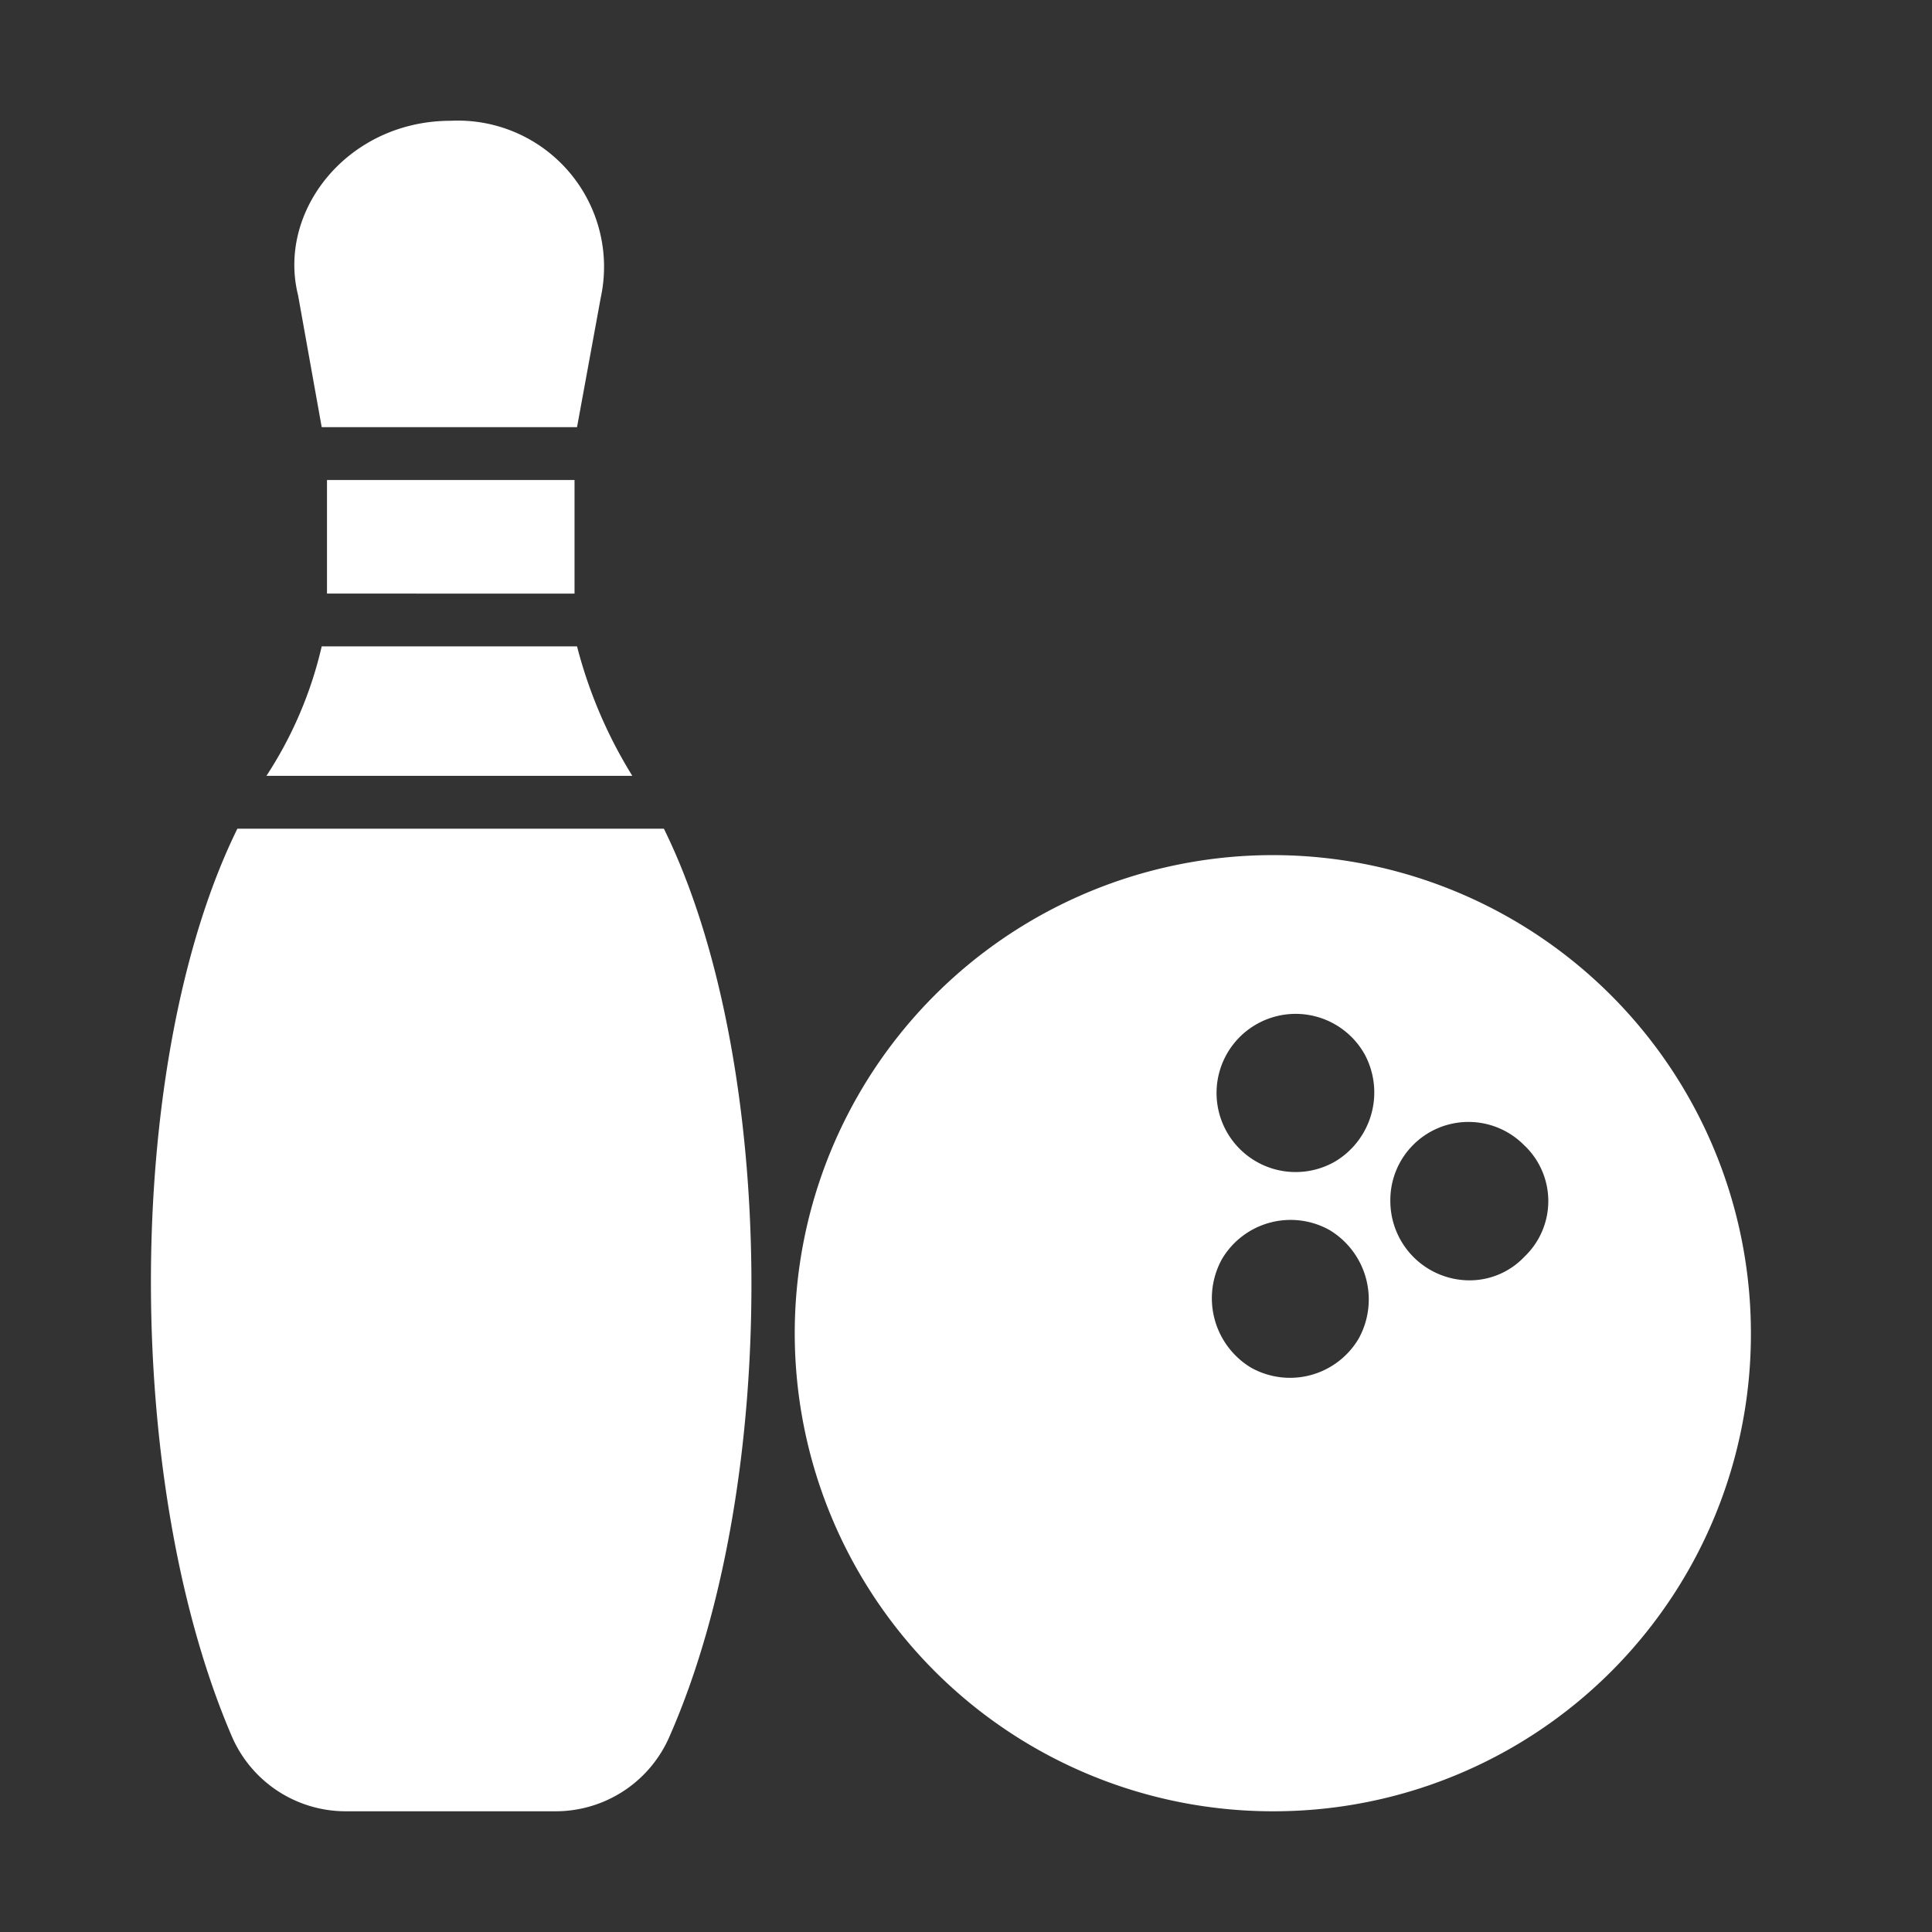 <?xml version="1.0" encoding="UTF-8"?> <svg xmlns="http://www.w3.org/2000/svg" width="64" height="64" viewBox="0 0 64 64"><rect x="0" y="0" width="64" height="64" fill="#333333" stroke="none"/><g id="Original_Design" data-name="Original Design" transform="translate(-287 -428)"><rect id="矩形_1" data-name="矩形 1" width="64" height="64" transform="translate(287 428)" fill="none" opacity="0.3"></rect><path id="图1" d="M37.656,56A15.837,15.837,0,1,1,53.437,40.161,15.806,15.806,0,0,1,37.656,56Zm-.785-14.7a2.641,2.641,0,0,0,3.575-.962,2.683,2.683,0,0,0-.959-3.587,2.642,2.642,0,0,0-3.575.962A2.685,2.685,0,0,0,36.871,41.3Zm3.75-10.412a2.62,2.62,0,1,0-.959,3.588A2.665,2.665,0,0,0,40.621,30.886Zm5.319,3.063a2.589,2.589,0,0,0-4.447,1.837,2.627,2.627,0,0,0,2.615,2.624,2.5,2.5,0,0,0,1.831-.787A2.542,2.542,0,0,0,45.94,33.949ZM13.853,56H6.878a4.109,4.109,0,0,1-3.749-2.451C-.533,45.061-.446,31.062,3.3,23.45H17.428c3.749,7.612,3.923,21.612.174,30.1A4.109,4.109,0,0,1,13.853,56ZM6.093,17.411h8.458A15.48,15.48,0,0,0,16.382,21.7H4.262A13.276,13.276,0,0,0,6.093,17.411Zm.175-1.749V11.9h8.2v3.763Zm8.283-5.513H6.093L5.309,5.774C4.611,2.974,6.966,0,10.366,0a4.843,4.843,0,0,1,4.97,5.863Z" transform="translate(291.564 432.001)" fill="#fff" fill-rule="evenodd"></path></g></svg> 
